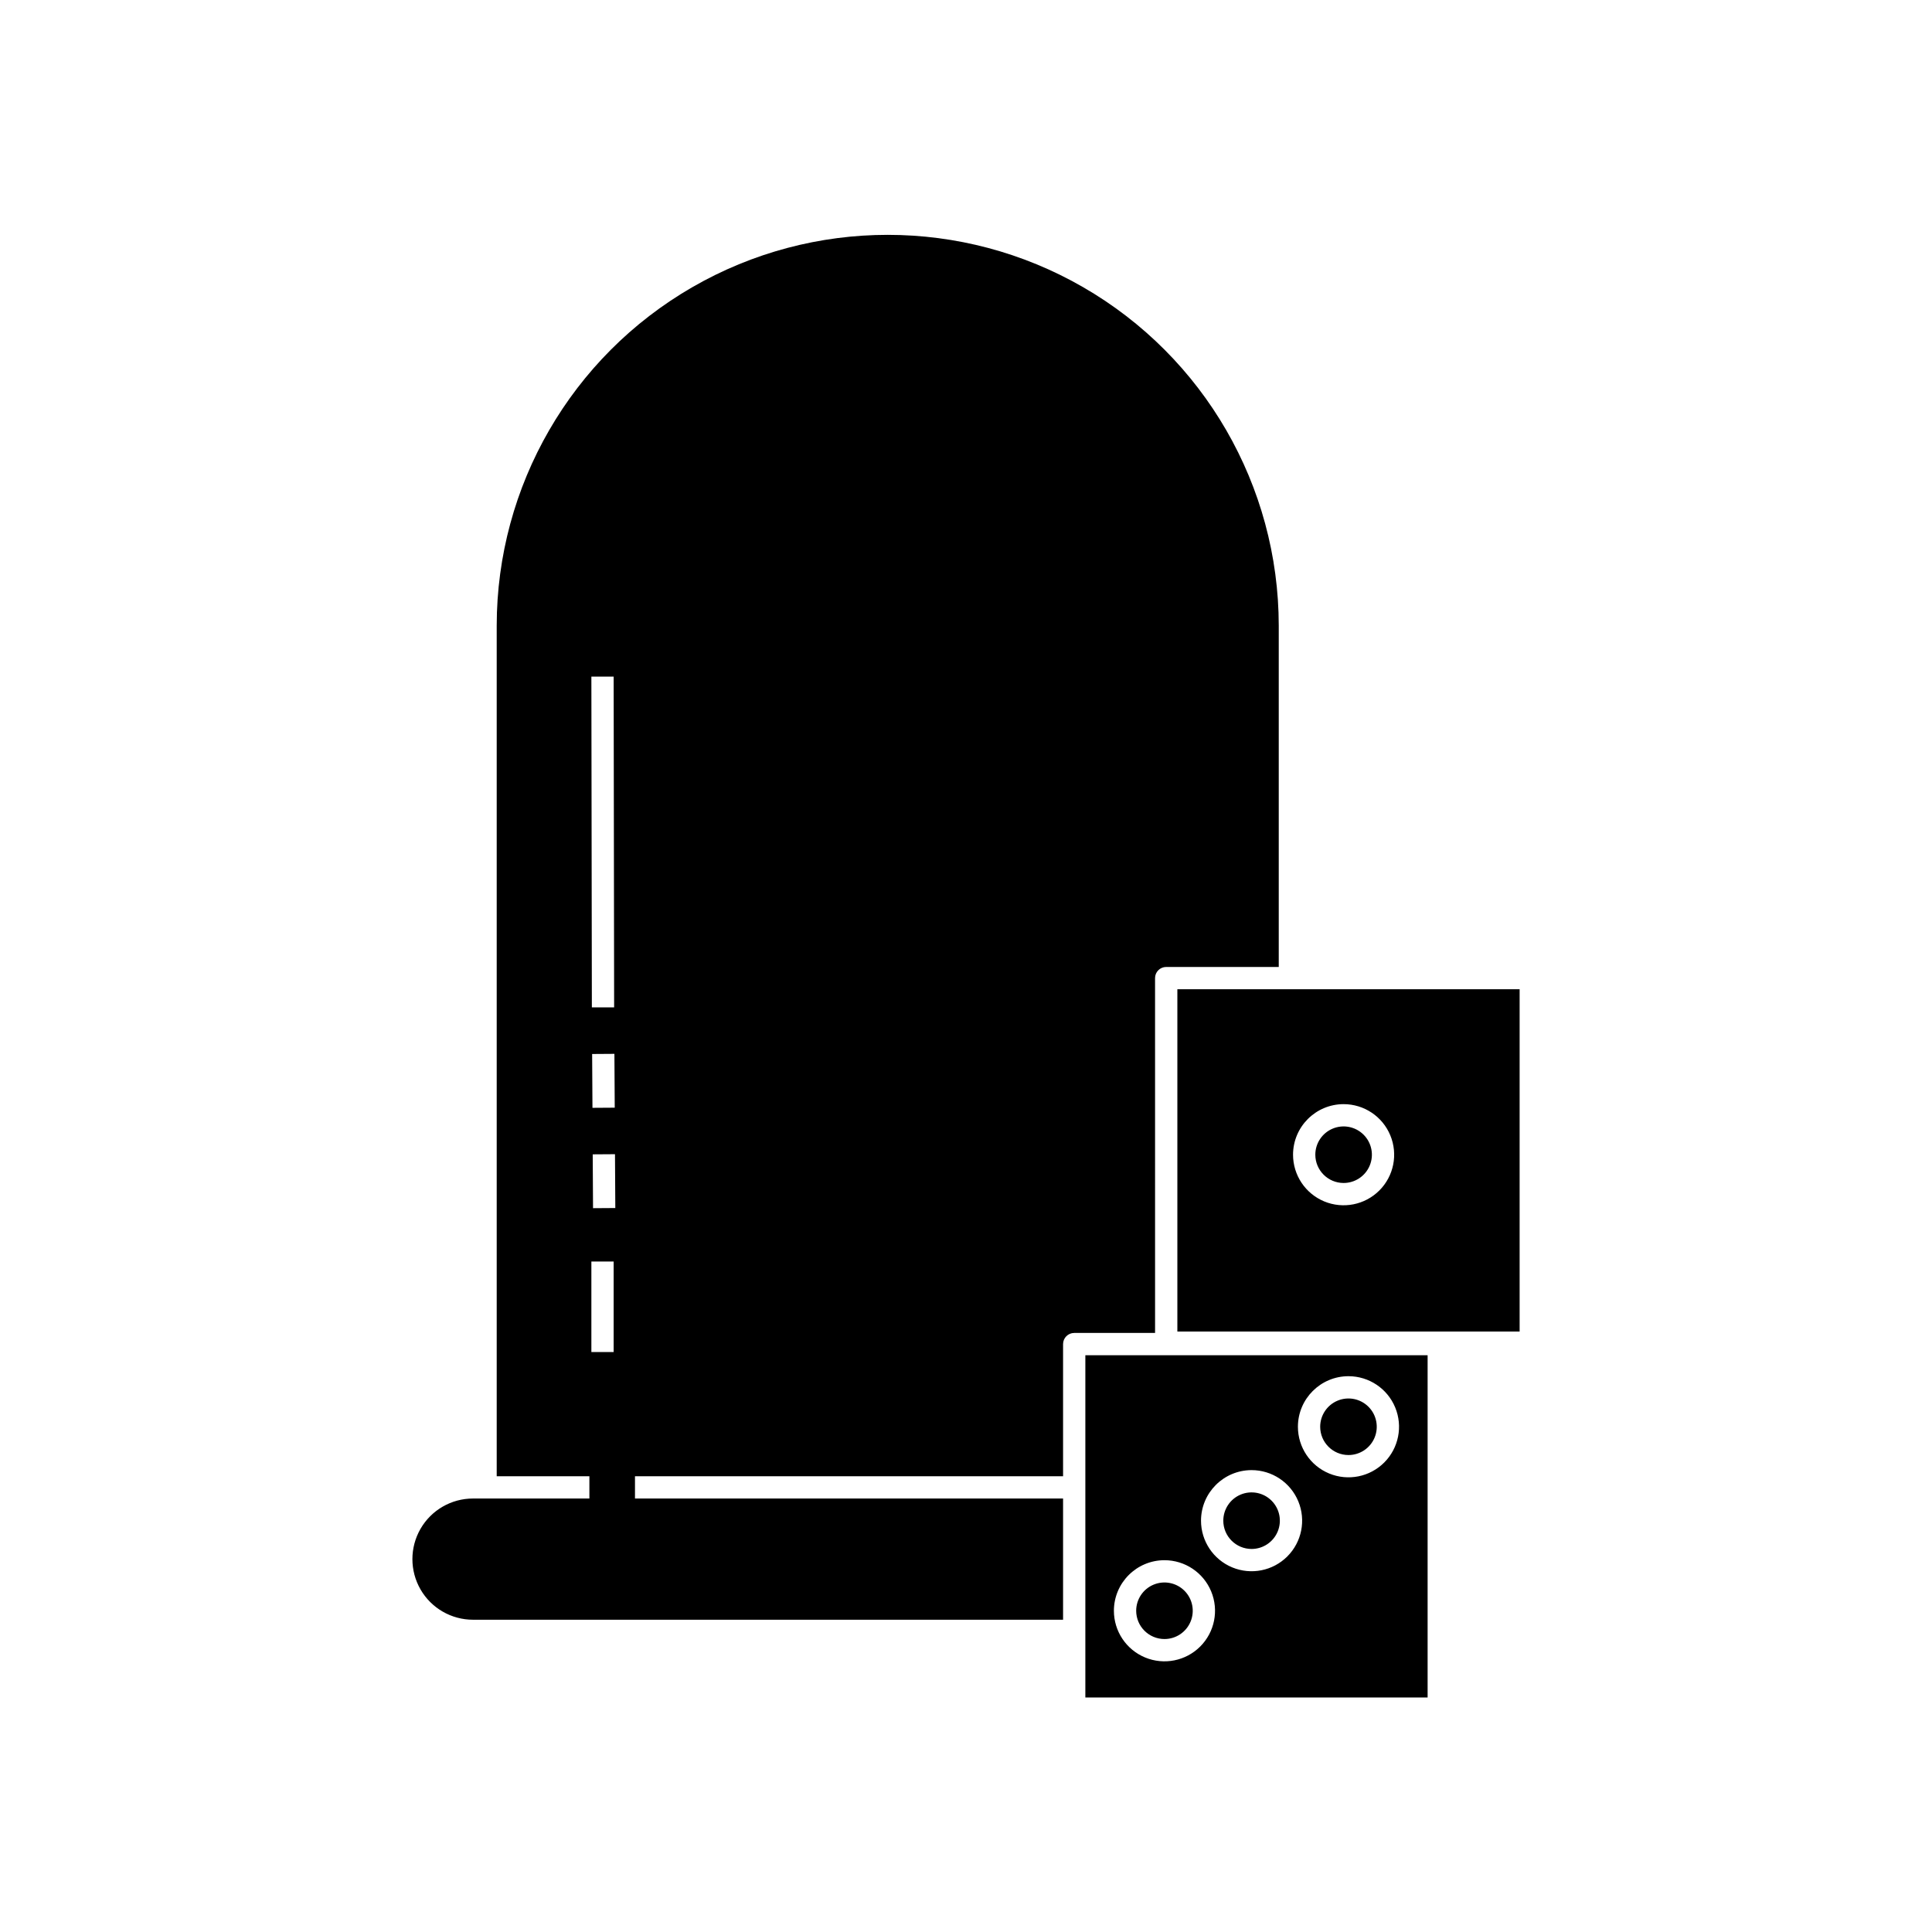 <?xml version="1.0" encoding="UTF-8"?>
<!-- Uploaded to: SVG Find, www.svgrepo.com, Generator: SVG Find Mixer Tools -->
<svg fill="#000000" width="800px" height="800px" version="1.1" viewBox="144 144 512 512" xmlns="http://www.w3.org/2000/svg">
 <path d="m445.1 570.87c0-3.035 1.824-5.766 4.625-6.926 2.801-1.16 6.027-0.52 8.172 1.625 2.141 2.141 2.781 5.367 1.621 8.168s-3.891 4.625-6.922 4.625c-4.137-0.004-7.492-3.356-7.496-7.492zm30.582-16.379c3.031 0 5.762-1.828 6.922-4.629 1.16-2.801 0.52-6.023-1.625-8.168-2.141-2.144-5.367-2.785-8.168-1.625-2.801 1.16-4.625 3.894-4.625 6.926 0.004 4.137 3.356 7.488 7.496 7.496zm25.676-24.887v-0.004c3.031 0 5.766-1.824 6.926-4.625 1.16-2.801 0.516-6.027-1.625-8.168-2.144-2.144-5.367-2.785-8.168-1.625-2.805 1.16-4.629 3.891-4.629 6.922 0.004 4.141 3.359 7.492 7.496 7.496zm-69.73-26.457h90.703v90.703h-90.703zm56.332 18.957c0 5.422 3.262 10.309 8.27 12.383 5.008 2.07 10.77 0.926 14.602-2.906s4.981-9.598 2.906-14.602c-2.074-5.008-6.961-8.273-12.379-8.273-7.398 0.008-13.391 6.004-13.398 13.398zm-25.676 24.887-0.004 0.004c0 5.418 3.266 10.305 8.273 12.379 5.008 2.074 10.77 0.926 14.602-2.906 3.832-3.832 4.981-9.594 2.906-14.602-2.074-5.008-6.961-8.27-12.379-8.27-7.398 0.008-13.391 6-13.402 13.398zm-23.09 23.879c0 5.418 3.266 10.305 8.273 12.379 5.008 2.074 10.77 0.926 14.602-2.906 3.832-3.832 4.981-9.594 2.906-14.602-2.074-5.008-6.961-8.273-12.379-8.273-7.398 0.012-13.391 6.004-13.402 13.402zm10.91-73.625h-21.43c-1.629 0-2.949 1.32-2.949 2.953v35.023h-113.45v5.902h113.45v32.117l-156.38 0.004c-5.734 0-11.039-3.062-13.906-8.031-2.867-4.969-2.867-11.09 0-16.059 2.867-4.969 8.172-8.031 13.906-8.031h30.848v-5.902h-24.562v-225.45c0.031-37 19.789-71.176 51.84-89.664 32.047-18.492 71.523-18.492 103.57 0 32.047 18.488 51.805 52.664 51.84 89.664v90.484h-29.828c-1.633 0-2.953 1.32-2.953 2.949zm-143.28-73.965-5.902 0.039 0.086 14.266 5.902-0.039zm-6.106-99.965 0.129 87.652 5.902-0.008-0.129-87.652zm5.902 155h-5.902v23.988h5.902zm0.441-14.176-0.086-14.266-5.902 0.039 0.086 14.266zm148.95-57.977h90.703v90.703h-90.703zm30.652 43.848 0.004-0.004c0 5.422 3.266 10.309 8.27 12.383 5.008 2.074 10.773 0.926 14.605-2.906 3.832-3.832 4.977-9.594 2.902-14.602-2.074-5.008-6.957-8.273-12.379-8.273-7.394 0.012-13.391 6.004-13.398 13.398zm13.398 7.496 0.004-0.004c3.031 0 5.766-1.824 6.926-4.625s0.52-6.027-1.625-8.168c-2.144-2.144-5.367-2.785-8.168-1.625-2.801 1.16-4.629 3.891-4.629 6.922 0.008 4.141 3.359 7.492 7.496 7.496z"/>
</svg>